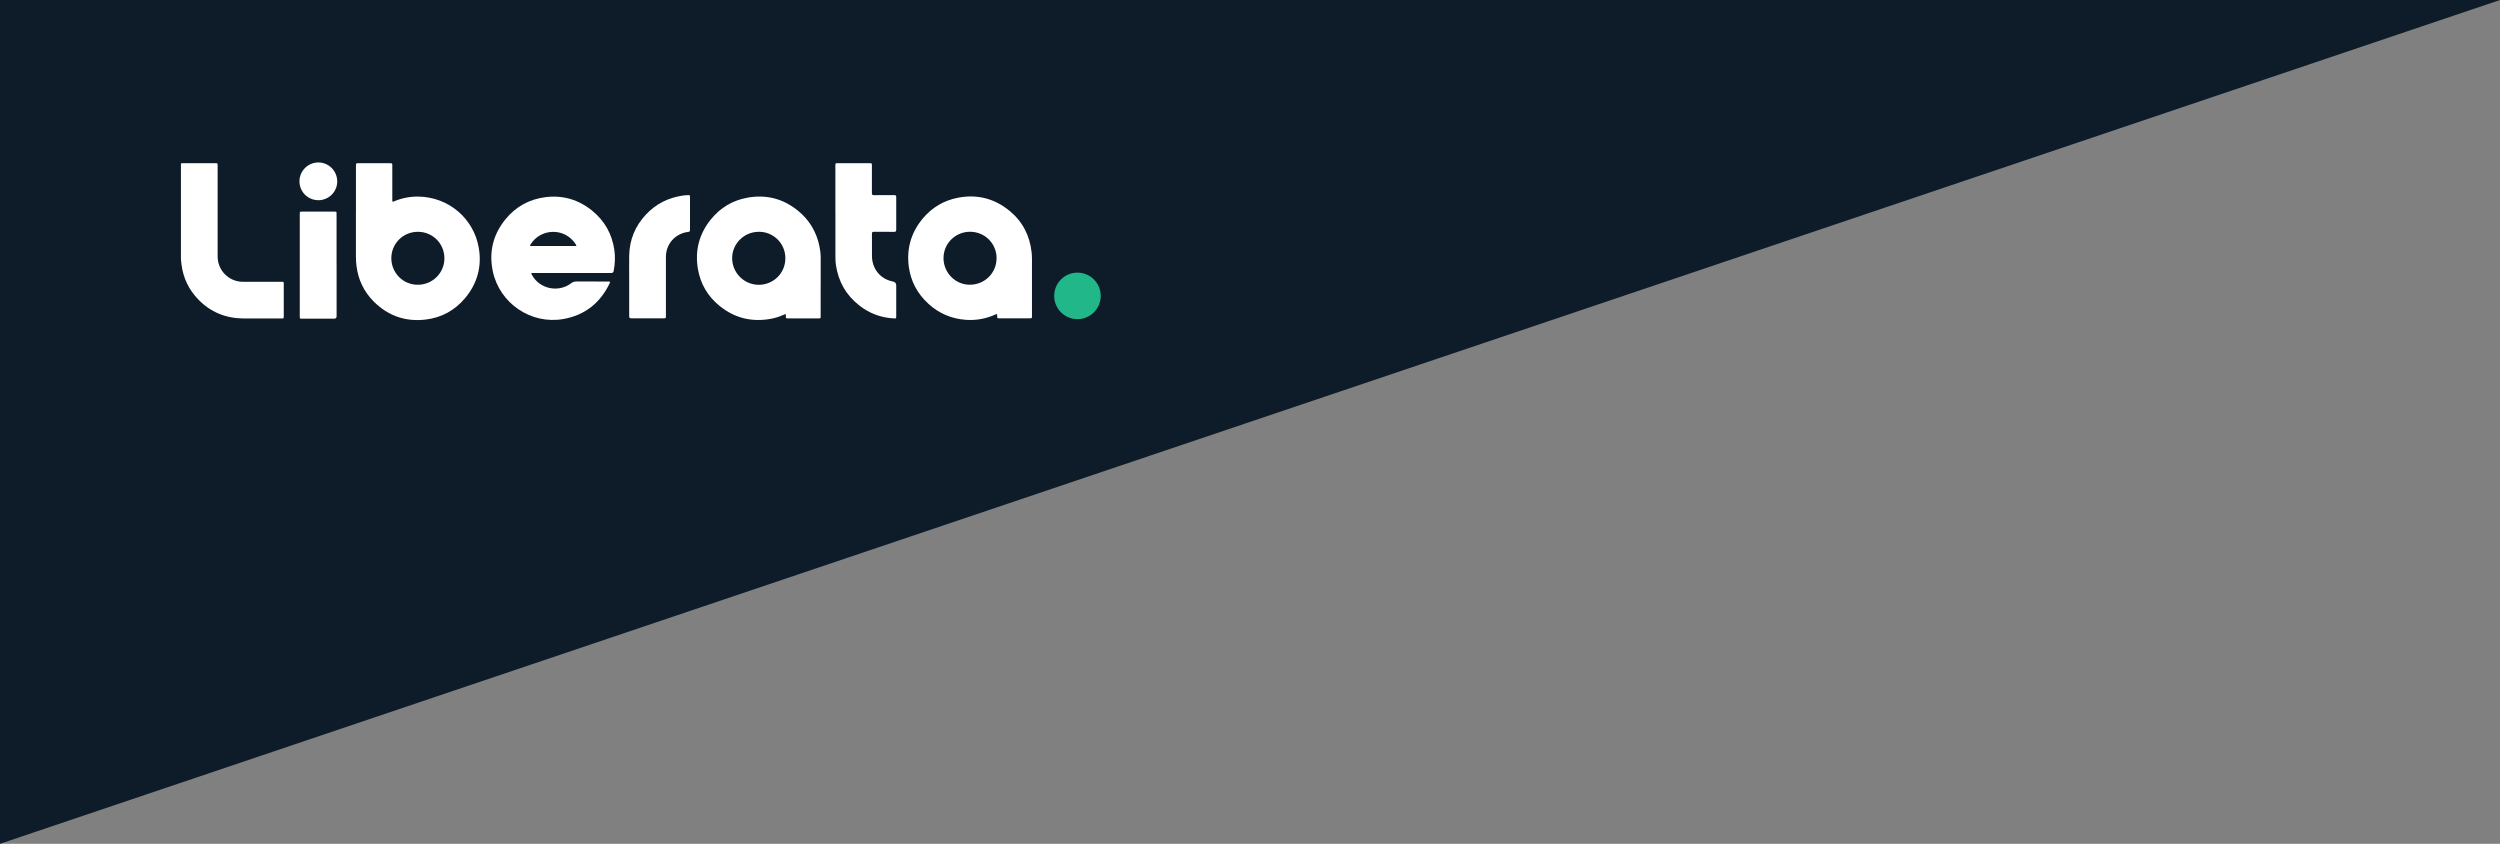 <?xml version="1.0" encoding="UTF-8"?><svg xmlns="http://www.w3.org/2000/svg" viewBox="0 0 638.15 215.39"><rect x="0" y="0" width="638.15" height="215.39" fill="#808080" stroke="none"/><g id="a"/><g id="b"><g id="c"><g><polygon points="0 215.39 0 0 638.15 0 0 215.39" style="fill:#0d1c28;"/><g><path d="M46.17,41.73c.2-.09,.4-.08,.61-.08,2.72,0,5.43,0,8.15,0,.61,0,.62,0,.62,.62,0,7.72,0,15.45,0,23.17,0,3.61,2.88,6.49,6.48,6.49,3.28,0,6.57,0,9.85,0,.55,0,.55,0,.55,.55,0,2.75,0,5.51,0,8.26,0,.54-.01,.55-.56,.55-3.25,0-6.51,.02-9.76,0-4.49-.04-8.36-1.61-11.49-4.84-2.46-2.53-3.9-5.57-4.31-9.08-.05-.39-.09-.79-.13-1.19v-24.46Z" style="fill:#fff;"/><path d="M90.86,54.17c0-3.95,0-7.9,0-11.85,0-.66,0-.66,.67-.66,2.66,0,5.32,0,7.98,0,.61,0,.63,.02,.63,.62,0,2.92,0,5.84,0,8.76,0,.53,0,.54,.49,.34,1.97-.83,4.04-1.23,6.16-1.2,7.76,.11,14.14,5.62,15.42,13.07,.83,4.8-.37,9.13-3.51,12.87-2.62,3.11-6,4.97-10.04,5.45-5.14,.61-9.6-.94-13.26-4.6-2.52-2.53-3.99-5.61-4.41-9.16-.1-.79-.14-1.59-.14-2.39,0-3.74,0-7.49,0-11.23Zm15.81,5c-3.76,0-6.77,2.98-6.78,6.72,0,3.77,2.99,6.8,6.75,6.8,3.77,0,6.8-3,6.8-6.75,0-3.77-3-6.77-6.77-6.77Z" style="fill:#fff;"/><path d="M146.04,69.68c-3.32,0-6.65,0-9.97,0-.53,0-.54,.01-.29,.48,1.91,3.59,6.75,4.63,10.01,2.14,.42-.32,.83-.45,1.36-.45,2.69,.02,5.38,0,8.07,.01,.57,0,.6,.05,.36,.54-2.42,4.99-6.35,8.09-11.82,9.04-8.21,1.43-16.2-3.99-17.95-12.12-1.06-4.94,.03-9.45,3.23-13.36,2.64-3.23,6.1-5.13,10.25-5.64,4.43-.54,8.42,.65,11.88,3.47,3.18,2.59,5.06,5.95,5.65,10.01,.26,1.78,.17,3.56-.17,5.34-.08,.42-.26,.55-.69,.55-3.31-.02-6.62,0-9.93,0Zm-4.85-6.88c1.86,0,3.72,0,5.58,0,.42,0,.43-.03,.23-.37-.24-.41-.53-.78-.85-1.12-3.02-3.21-8.29-2.71-10.66,1-.08,.12-.24,.25-.16,.4,.08,.16,.27,.09,.42,.09,1.82,0,3.64,0,5.45,0Z" style="fill:#fff;"/><path d="M263.42,73.18c0,2.49,0,4.98,0,7.47,0,.6,0,.6-.59,.6-2.56,0-5.13,0-7.69,0-.6,0-.6,0-.6-.59,0-.58,0-.58-.51-.35-2.38,1.06-4.87,1.51-7.46,1.33-3.66-.26-6.87-1.61-9.58-4.09-2.8-2.56-4.51-5.72-5.01-9.47-.61-4.62,.59-8.76,3.6-12.34,2.38-2.83,5.42-4.61,9.06-5.29,4.85-.9,9.23,.23,13.04,3.35,3.33,2.73,5.17,6.3,5.65,10.58,.13,1.15,.09,2.31,.09,3.46,0,1.78,0,3.55,0,5.33Zm-9.03-7.25c0-3.77-2.99-6.76-6.77-6.77-3.76,0-6.77,2.99-6.78,6.72,0,3.74,3.01,6.8,6.71,6.8,3.81,0,6.83-2.99,6.83-6.76Z" style="fill:#fff;"/><path d="M209.48,72.94c0,2.59,0,5.18,0,7.77,0,.56,0,.56-.54,.56-2.59,0-5.19,0-7.78,0-.55,0-.56-.01-.56-.55,0-.07,0-.14,0-.21,.03-.32-.07-.38-.37-.24-1.11,.51-2.26,.89-3.45,1.11-4.88,.89-9.29-.18-13.14-3.32-3.01-2.46-4.87-5.64-5.5-9.47-.78-4.68,.34-8.91,3.33-12.6,2.42-2.98,5.55-4.85,9.32-5.53,4.79-.87,9.12,.25,12.9,3.32,2.93,2.38,4.75,5.46,5.5,9.16,.19,.95,.3,1.9,.3,2.87,0,2.38,0,4.76,0,7.15Zm-15.79-13.77c-3.74,0-6.8,3.02-6.8,6.72,0,3.74,3.04,6.8,6.77,6.81,3.66,0,6.82-2.85,6.81-6.8,0-3.99-3.32-6.8-6.78-6.73Z" style="fill:#fff;"/><path d="M213.24,54.35c0-4.03,0-8.07,0-12.1,0-.59,0-.59,.6-.59,2.72,0,5.43,0,8.15,0,.57,0,.57,0,.57,.58,0,2.35,0,4.71,0,7.06,0,.39,.11,.52,.51,.52,1.72-.02,3.45,0,5.17-.02,.39,0,.53,.1,.53,.51-.01,2.78-.01,5.56,0,8.34,0,.39-.12,.53-.52,.53-1.72-.02-3.45,0-5.17-.01-.4,0-.52,.13-.51,.52,.02,1.9,0,3.8,.01,5.7,.02,3.2,2.13,5.81,5.19,6.43,.04,0,.08,.02,.12,.03q.88,.15,.88,1.02c0,2.59,0,5.18,0,7.77,0,.67,0,.67-.68,.63-3.24-.18-6.14-1.27-8.69-3.25-3.44-2.67-5.43-6.19-6.04-10.49-.09-.65-.11-1.31-.11-1.98,0-3.73,0-7.46,0-11.19Z" style="fill:#fff;"/><path d="M160.61,72.67c0-2.48-.04-4.96,0-7.43,.07-4.04,1.52-7.54,4.29-10.49,2.53-2.7,5.66-4.28,9.33-4.82,.45-.07,.9-.1,1.36-.12,.53-.02,.54,0,.54,.52,0,2.06,0,4.13,0,6.19,0,.73-.01,1.46,0,2.19,0,.3-.09,.44-.41,.48-3.35,.38-5.74,3.06-5.74,6.41,0,4.93,0,9.86,0,14.78,0,.14,0,.28,0,.41,.02,.33-.1,.47-.45,.46-.55-.02-1.1,0-1.65,0-2.25,0-4.5-.01-6.74,0-.42,0-.54-.13-.53-.54,.02-2.68,0-5.37,0-8.05Z" style="fill:#fff;"/><path d="M85.92,67.68c0,4.35,0,8.7,0,13.05q0,.61-.62,.61c-2.74,0-5.49,0-8.23,0-.55,0-.55,0-.55-.55,0-8.74,0-17.48,0-26.22,0-.54,0-.55,.55-.55,2.76,0,5.52,0,8.27,0,.57,0,.57,0,.57,.57,0,4.36,0,8.73,0,13.09Z" style="fill:#fff;"/><path d="M81.25,51.1c-2.68,0-4.81-2.14-4.81-4.84,0-2.63,2.19-4.8,4.83-4.79,2.66,0,4.82,2.18,4.81,4.86,0,2.64-2.17,4.78-4.84,4.78Z" style="fill:#fff;"/></g><circle cx="275.03" cy="75.53" r="5.94" style="fill:#21b788;"/></g></g></g></svg>